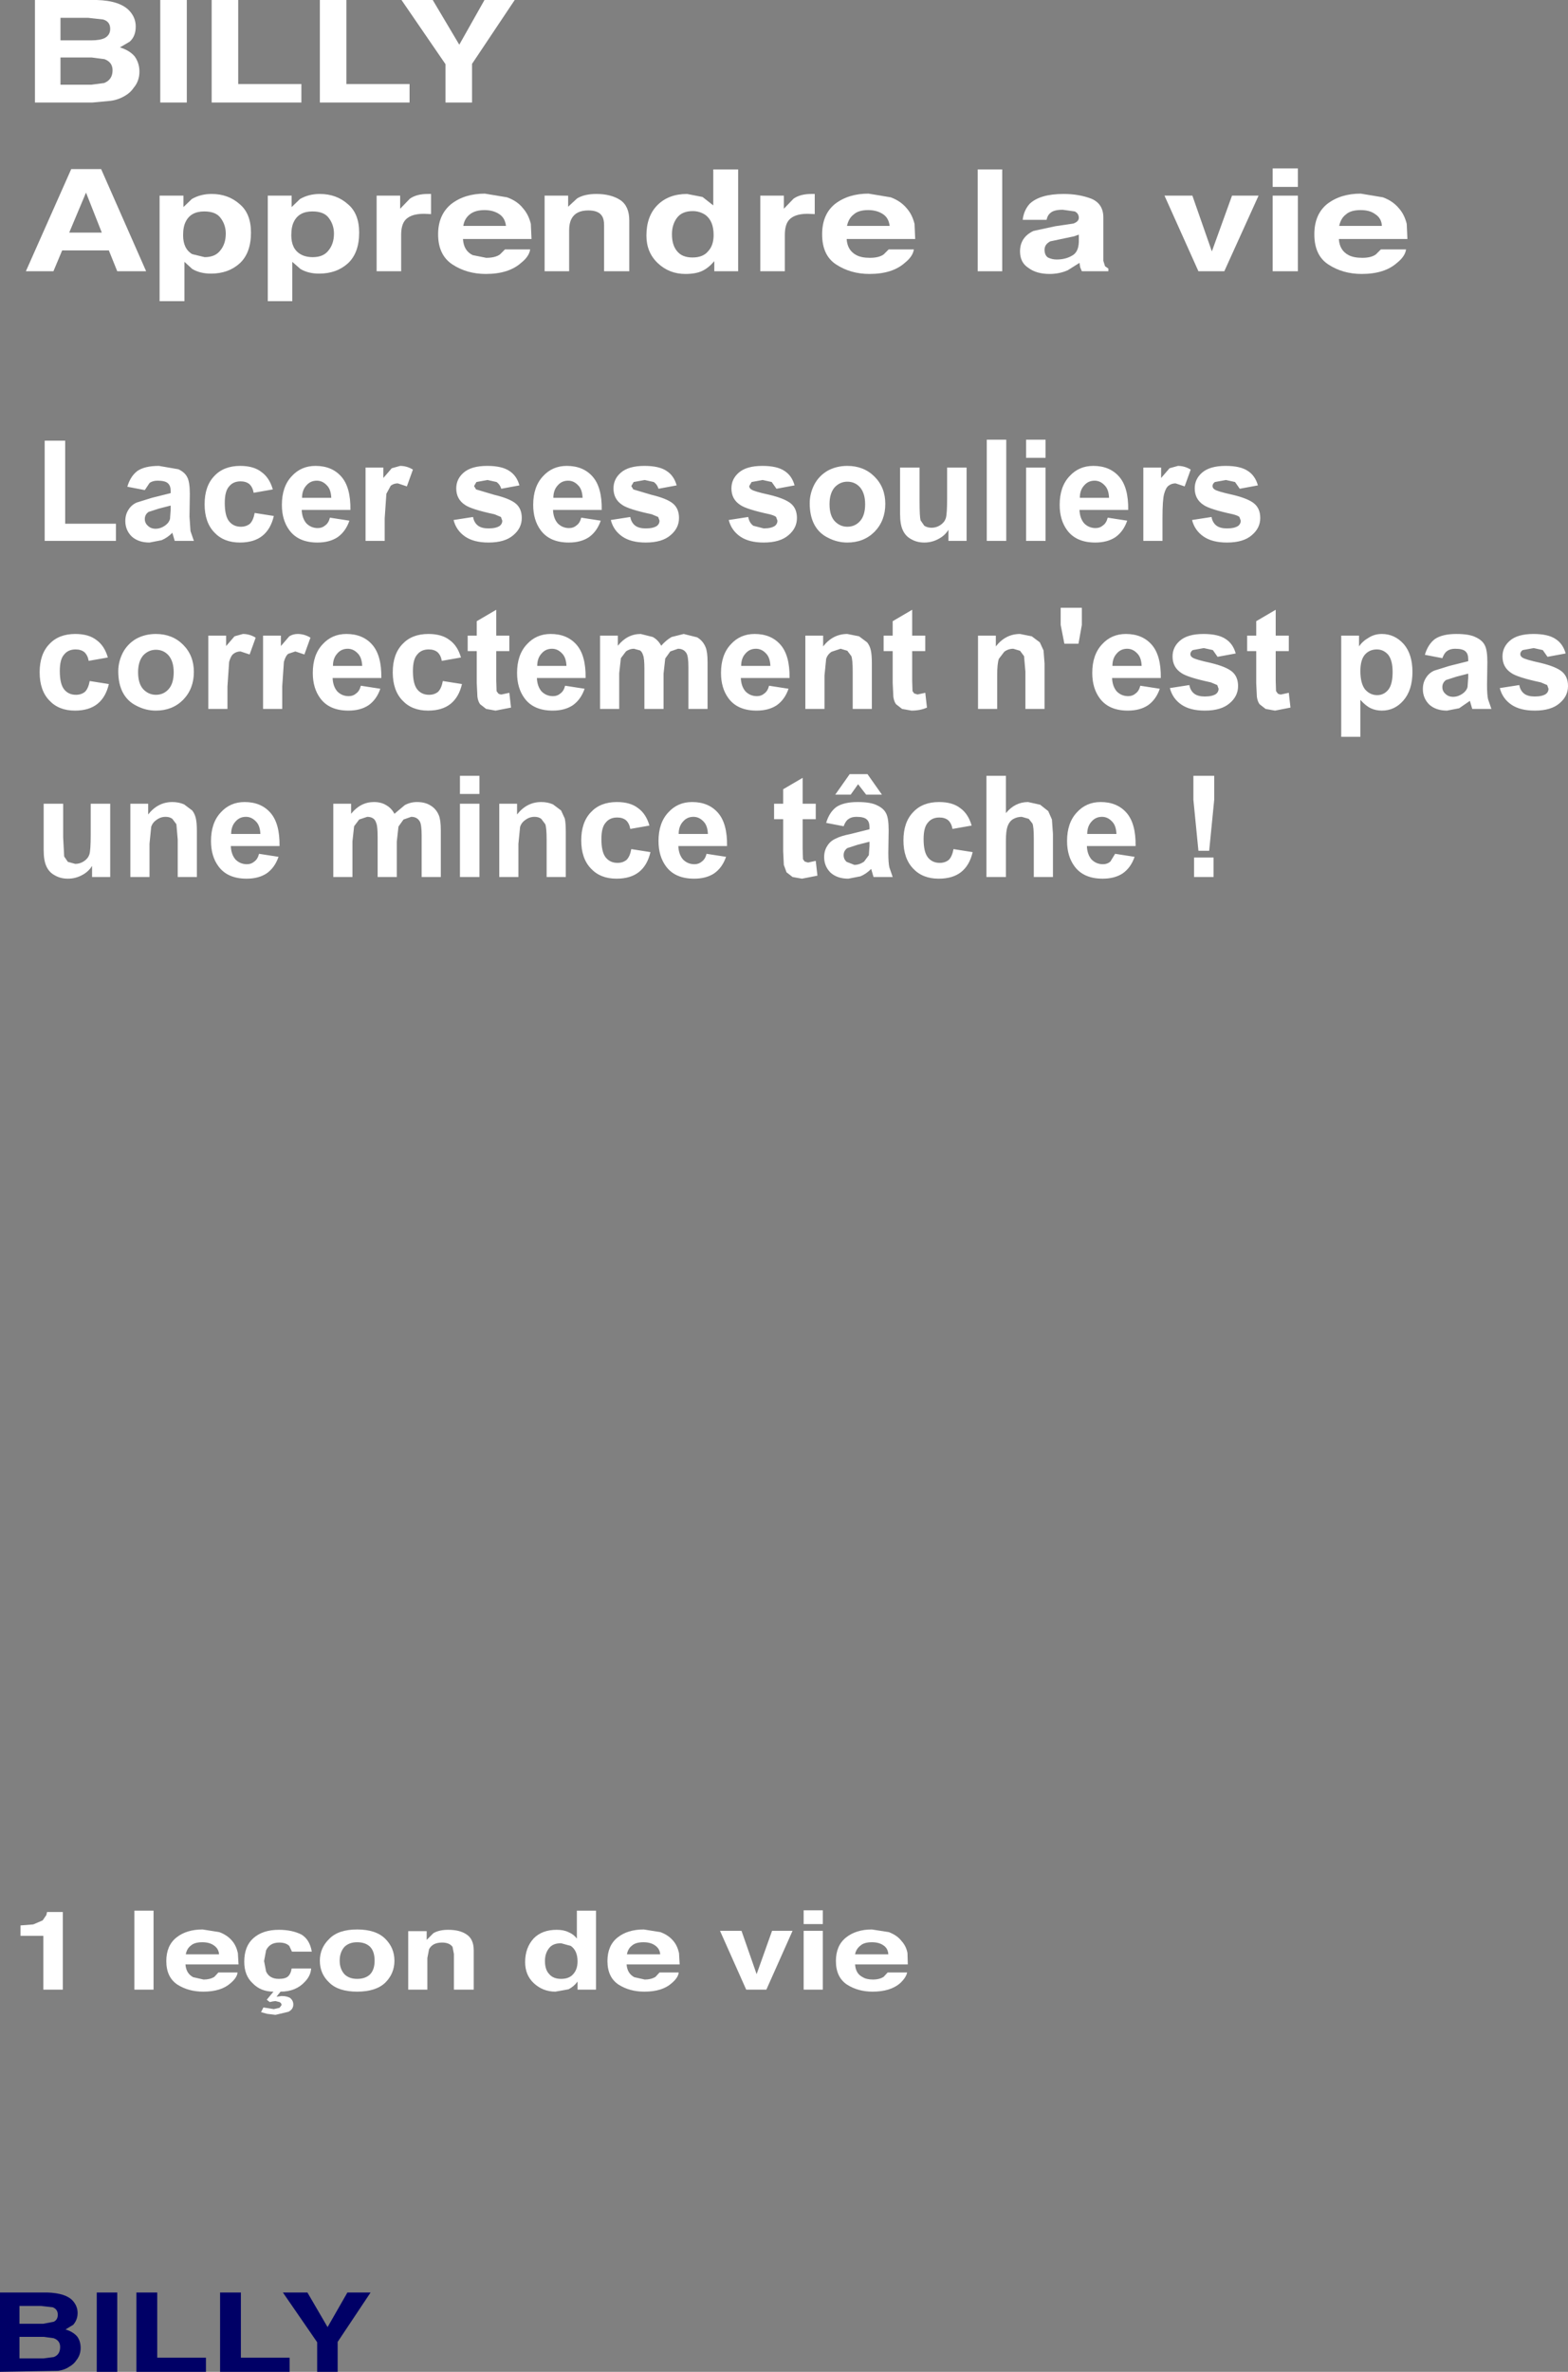 <?xml version="1.0" encoding="UTF-8" standalone="no"?>
<svg xmlns:xlink="http://www.w3.org/1999/xlink" height="352.8px" width="233.35px" xmlns="http://www.w3.org/2000/svg">
  <rect width="100%" height="100%" fill="#808080" stroke="none"/>
  <g transform="matrix(1.0, 0.0, 0.0, 1.0, 130.05, 116.45)">
    <path d="M-114.5 -107.65 L-116.4 -107.9 -121.05 -107.9 -121.05 -103.85 -116.45 -103.85 -114.55 -104.1 Q-113.3 -104.6 -113.3 -106.0 -113.3 -107.2 -114.5 -107.65 M-116.95 -113.8 L-121.05 -113.8 -121.05 -110.45 -116.45 -110.45 Q-115.15 -110.45 -114.45 -110.8 -113.65 -111.25 -113.65 -112.15 -113.65 -113.25 -114.7 -113.55 L-116.95 -113.8 M-115.65 -116.45 Q-112.15 -116.35 -110.75 -114.8 -109.85 -113.8 -109.85 -112.5 -109.85 -111.05 -110.75 -110.25 L-112.2 -109.4 Q-110.75 -108.95 -110.0 -108.05 -109.3 -107.05 -109.3 -105.8 -109.3 -104.4 -110.15 -103.4 -110.65 -102.65 -111.45 -102.2 -112.45 -101.6 -113.6 -101.45 L-116.3 -101.2 -124.85 -101.2 -124.85 -116.45 -115.65 -116.45" fill="#ffffff" fill-rule="evenodd" stroke="none"/>
    <path d="M-102.25 -116.45 L-102.25 -101.2 -106.2 -101.2 -106.2 -116.45 -102.25 -116.45" fill="#ffffff" fill-rule="evenodd" stroke="none"/>
    <path d="M-94.6 -116.45 L-94.6 -103.95 -85.2 -103.95 -85.2 -101.2 -98.55 -101.2 -98.55 -116.45 -94.6 -116.45" fill="#ffffff" fill-rule="evenodd" stroke="none"/>
    <path d="M-78.5 -116.45 L-78.5 -103.95 -69.1 -103.95 -69.1 -101.2 -82.45 -101.2 -82.45 -116.45 -78.5 -116.45" fill="#ffffff" fill-rule="evenodd" stroke="none"/>
    <path d="M-65.65 -116.45 L-61.7 -109.8 -57.95 -116.45 -53.45 -116.45 -59.8 -106.95 -59.8 -101.2 -63.75 -101.2 -63.75 -106.9 -70.3 -116.45 -65.65 -116.45" fill="#ffffff" fill-rule="evenodd" stroke="none"/>
    <path d="M-119.75 -81.85 L-114.9 -81.85 -117.25 -87.8 -119.75 -81.85 M-119.45 -91.3 L-115.0 -91.3 -108.3 -76.1 -112.6 -76.1 -113.85 -79.2 -120.8 -79.2 -122.1 -76.1 -126.2 -76.1 -119.45 -91.3" fill="#ffffff" fill-rule="evenodd" stroke="none"/>
    <path d="M-96.45 -81.7 Q-96.45 -83.0 -97.2 -84.0 -97.9 -85.0 -99.65 -85.0 -101.65 -85.0 -102.4 -83.5 -102.8 -82.75 -102.8 -81.45 -102.8 -79.45 -101.45 -78.65 L-99.6 -78.2 Q-98.05 -78.2 -97.3 -79.15 -96.45 -80.15 -96.45 -81.7 M-98.55 -87.6 Q-96.1 -87.6 -94.4 -86.1 -92.7 -84.7 -92.7 -81.85 -92.7 -78.85 -94.35 -77.3 -96.05 -75.75 -98.65 -75.75 -100.3 -75.75 -101.45 -76.45 L-102.6 -77.5 -102.6 -71.65 -106.3 -71.65 -106.3 -87.35 -102.75 -87.35 -102.75 -85.65 -101.5 -86.85 Q-100.2 -87.6 -98.55 -87.6" fill="#ffffff" fill-rule="evenodd" stroke="none"/>
    <path d="M-81.1 -84.0 Q-81.8 -85.0 -83.55 -85.0 -85.55 -85.0 -86.3 -83.5 -86.7 -82.75 -86.7 -81.45 -86.7 -79.45 -85.35 -78.65 -84.6 -78.2 -83.5 -78.2 -81.95 -78.2 -81.2 -79.15 -80.35 -80.15 -80.35 -81.7 -80.35 -83.0 -81.1 -84.0 M-90.2 -71.65 L-90.2 -87.35 -86.65 -87.35 -86.65 -85.65 -85.4 -86.85 Q-84.1 -87.6 -82.45 -87.6 -80.0 -87.6 -78.3 -86.1 -76.6 -84.7 -76.6 -81.85 -76.6 -78.85 -78.25 -77.3 -79.95 -75.75 -82.55 -75.75 -84.2 -75.75 -85.35 -76.45 L-86.55 -77.5 -86.55 -71.65 -90.2 -71.65" fill="#ffffff" fill-rule="evenodd" stroke="none"/>
    <path d="M-65.9 -87.6 L-65.9 -84.6 -66.95 -84.65 Q-69.15 -84.65 -69.9 -83.5 -70.35 -82.8 -70.35 -81.5 L-70.35 -76.1 -74.0 -76.1 -74.0 -87.35 -70.5 -87.35 -70.5 -85.4 -69.05 -86.9 Q-68.05 -87.6 -66.4 -87.6 L-65.9 -87.6" fill="#ffffff" fill-rule="evenodd" stroke="none"/>
    <path d="M-55.75 -84.6 Q-56.65 -85.2 -57.95 -85.2 -59.35 -85.2 -60.15 -84.55 -60.95 -83.9 -61.1 -82.85 L-54.75 -82.85 Q-54.9 -84.05 -55.75 -84.6 M-57.9 -87.65 L-54.6 -87.1 Q-53.05 -86.55 -52.2 -85.45 -51.4 -84.55 -51.05 -83.15 L-50.95 -80.9 -61.15 -80.9 Q-61.05 -79.15 -59.7 -78.5 L-57.7 -78.1 Q-56.35 -78.1 -55.65 -78.6 L-54.9 -79.35 -51.15 -79.35 Q-51.3 -78.3 -52.5 -77.35 -54.35 -75.7 -57.75 -75.7 -60.55 -75.7 -62.7 -77.1 -64.85 -78.5 -64.85 -81.6 -64.85 -84.5 -62.9 -86.1 -60.9 -87.65 -57.9 -87.65" fill="#ffffff" fill-rule="evenodd" stroke="none"/>
    <path d="M-49.0 -87.35 L-45.5 -87.35 -45.5 -85.7 -44.15 -86.95 Q-43.05 -87.6 -41.3 -87.6 -39.15 -87.6 -37.75 -86.7 -36.4 -85.8 -36.4 -83.65 L-36.4 -76.1 -40.15 -76.1 -40.15 -82.95 Q-40.15 -83.85 -40.45 -84.3 -40.95 -85.15 -42.5 -85.15 -44.35 -85.15 -45.0 -83.9 -45.35 -83.25 -45.35 -82.2 L-45.35 -76.1 -49.0 -76.1 -49.0 -87.35" fill="#ffffff" fill-rule="evenodd" stroke="none"/>
    <path d="M-30.05 -81.6 Q-30.05 -80.0 -29.3 -79.1 -28.55 -78.15 -27.0 -78.15 -25.4 -78.15 -24.65 -79.1 -23.85 -79.95 -23.85 -81.5 -23.85 -83.6 -25.1 -84.5 -25.95 -85.05 -26.95 -85.05 -28.55 -85.05 -29.3 -84.05 -30.05 -83.05 -30.05 -81.6 M-27.8 -87.6 L-25.5 -87.15 -23.9 -85.9 -23.9 -91.25 -20.2 -91.25 -20.2 -76.1 -23.75 -76.1 -23.75 -77.6 Q-24.6 -76.6 -25.55 -76.15 -26.5 -75.7 -28.05 -75.7 -30.45 -75.7 -32.15 -77.3 -33.85 -78.9 -33.85 -81.4 -33.85 -84.3 -32.2 -85.95 -30.55 -87.6 -27.8 -87.6" fill="#ffffff" fill-rule="evenodd" stroke="none"/>
    <path d="M-8.8 -87.6 L-8.8 -84.6 -9.85 -84.65 Q-12.05 -84.65 -12.8 -83.5 -13.25 -82.8 -13.25 -81.5 L-13.25 -76.1 -16.9 -76.1 -16.9 -87.35 -13.4 -87.35 -13.4 -85.4 -11.95 -86.9 Q-10.95 -87.6 -9.3 -87.6 L-8.8 -87.6" fill="#ffffff" fill-rule="evenodd" stroke="none"/>
    <path d="M-0.85 -85.2 Q-2.3 -85.2 -3.0 -84.55 -3.75 -84.0 -4.0 -82.85 L2.35 -82.85 Q2.2 -84.05 1.35 -84.6 0.45 -85.2 -0.85 -85.2 M-0.8 -87.65 L2.5 -87.1 Q4.0 -86.55 4.9 -85.45 5.7 -84.55 6.05 -83.15 L6.15 -80.9 -4.05 -80.9 Q-3.95 -79.2 -2.6 -78.5 -1.85 -78.1 -0.6 -78.1 0.75 -78.1 1.45 -78.6 L2.2 -79.35 5.95 -79.35 Q5.8 -78.3 4.6 -77.35 2.75 -75.7 -0.65 -75.7 -3.45 -75.7 -5.6 -77.1 -7.7 -78.45 -7.7 -81.6 -7.7 -84.55 -5.8 -86.1 -3.8 -87.65 -0.8 -87.65" fill="#ffffff" fill-rule="evenodd" stroke="none"/>
    <path d="M19.1 -76.1 L15.45 -76.1 15.45 -91.25 19.1 -91.25 19.1 -76.1" fill="#ffffff" fill-rule="evenodd" stroke="none"/>
    <path d="M30.5 -80.45 L30.5 -81.55 29.8 -81.3 26.25 -80.55 Q25.4 -80.1 25.4 -79.3 25.4 -78.5 25.9 -78.15 26.5 -77.85 27.2 -77.85 28.5 -77.85 29.45 -78.4 30.45 -78.9 30.5 -80.45 M23.2 -86.15 Q24.75 -87.6 28.25 -87.6 30.5 -87.6 32.35 -86.9 34.15 -86.15 34.15 -84.1 L34.15 -77.65 34.4 -76.85 34.9 -76.5 34.9 -76.1 30.95 -76.1 30.7 -76.7 30.6 -77.35 28.85 -76.25 Q27.6 -75.7 26.15 -75.7 24.2 -75.7 23.0 -76.6 21.75 -77.4 21.75 -79.05 21.75 -81.15 23.75 -82.1 L27.0 -82.8 29.7 -83.2 Q30.5 -83.5 30.5 -84.05 30.5 -84.7 29.9 -85.0 L28.1 -85.25 Q26.75 -85.25 26.25 -84.75 25.85 -84.45 25.7 -83.75 L22.15 -83.75 Q22.3 -85.15 23.2 -86.15" fill="#ffffff" fill-rule="evenodd" stroke="none"/>
    <path d="M53.3 -87.35 L57.25 -87.35 52.15 -76.1 48.3 -76.1 43.25 -87.35 47.4 -87.35 50.3 -79.05 53.3 -87.35" fill="#ffffff" fill-rule="evenodd" stroke="none"/>
    <path d="M59.35 -87.35 L63.1 -87.35 63.1 -76.1 59.35 -76.1 59.35 -87.35 M63.1 -88.65 L59.35 -88.65 59.35 -91.4 63.1 -91.4 63.1 -88.65" fill="#ffffff" fill-rule="evenodd" stroke="none"/>
    <path d="M72.45 -85.2 Q70.95 -85.2 70.25 -84.55 69.5 -84.0 69.25 -82.85 L75.6 -82.85 Q75.55 -84.0 74.6 -84.6 73.8 -85.2 72.45 -85.2 M69.2 -80.9 Q69.3 -79.2 70.65 -78.5 71.4 -78.1 72.7 -78.1 74.0 -78.1 74.7 -78.6 L75.45 -79.35 79.2 -79.35 Q79.05 -78.3 77.85 -77.35 76.0 -75.7 72.6 -75.7 69.8 -75.7 67.65 -77.1 65.55 -78.45 65.55 -81.6 65.55 -84.55 67.45 -86.1 69.45 -87.65 72.45 -87.65 L75.75 -87.1 Q77.25 -86.55 78.15 -85.45 78.95 -84.55 79.3 -83.15 L79.4 -80.9 69.2 -80.9" fill="#ffffff" fill-rule="evenodd" stroke="none"/>
    <path d="M-74.9 224.55 L-79.8 231.9 -79.8 236.35 -82.85 236.35 -82.85 231.95 -87.95 224.55 -84.3 224.55 -81.3 229.7 -78.35 224.55 -74.9 224.55 M-94.2 224.55 L-94.2 234.25 -86.95 234.25 -86.95 236.35 -97.3 236.35 -97.3 224.55 -94.2 224.55 M-112.6 224.55 L-112.6 236.35 -115.65 236.35 -115.65 224.55 -112.6 224.55 M-106.65 224.55 L-106.65 234.25 -99.4 234.25 -99.4 236.35 -109.75 236.35 -109.75 224.55 -106.65 224.55 M-127.15 231.15 L-127.15 234.35 -123.55 234.35 -122.05 234.15 Q-121.1 233.8 -121.1 232.65 -121.1 231.7 -122.05 231.35 L-123.5 231.15 -127.15 231.15 M-123.6 229.2 L-122.05 228.9 Q-121.45 228.6 -121.45 227.85 -121.45 227.05 -122.2 226.75 L-123.95 226.55 -127.15 226.55 -127.15 229.2 -123.6 229.2 M-119.2 225.8 Q-118.5 226.6 -118.5 227.6 -118.5 228.6 -119.15 229.35 L-120.3 230.05 Q-119.25 230.35 -118.6 231.05 -118.05 231.75 -118.05 232.8 -118.05 233.85 -118.7 234.65 -119.05 235.2 -119.75 235.6 -120.4 236.05 -121.4 236.2 L-130.05 236.35 -130.05 224.55 -123.0 224.55 Q-120.2 224.65 -119.2 225.8" fill="#000066" fill-rule="evenodd" stroke="none"/>
    <path d="M-127.0 171.5 L-127.0 169.95 -125.1 169.8 -123.7 169.2 -123.15 168.4 -123.05 167.95 -120.7 167.95 -120.7 179.5 -123.6 179.5 -123.6 171.5 -127.0 171.5" fill="#ffffff" fill-rule="evenodd" stroke="none"/>
    <path d="M-107.2 179.5 L-110.05 179.5 -110.05 167.75 -107.2 167.75 -107.2 179.5" fill="#ffffff" fill-rule="evenodd" stroke="none"/>
    <path d="M-98.25 172.9 Q-98.9 172.45 -99.95 172.45 -101.1 172.45 -101.65 172.95 -102.25 173.4 -102.4 174.25 L-97.45 174.25 Q-97.5 173.4 -98.25 172.9 M-99.9 170.55 L-97.4 170.95 Q-96.2 171.4 -95.5 172.25 -94.9 172.95 -94.65 174.05 L-94.55 175.75 -102.45 175.75 Q-102.35 177.1 -101.3 177.65 L-99.75 178.0 Q-98.8 178.0 -98.15 177.6 L-97.55 176.95 -94.7 176.95 Q-94.75 177.7 -95.75 178.55 -97.15 179.8 -99.8 179.8 -102.0 179.8 -103.65 178.75 -105.3 177.65 -105.3 175.25 -105.3 172.95 -103.8 171.75 -102.3 170.55 -99.9 170.55" fill="#ffffff" fill-rule="evenodd" stroke="none"/>
    <path d="M-92.35 171.85 Q-90.95 170.6 -88.55 170.6 -86.6 170.6 -85.2 171.3 -83.95 172.05 -83.65 173.85 L-86.6 173.85 -87.0 173.0 Q-87.5 172.5 -88.5 172.5 -89.9 172.5 -90.45 173.65 L-90.75 175.25 -90.45 176.8 Q-89.95 177.9 -88.55 177.9 -87.55 177.9 -87.15 177.5 -86.75 177.1 -86.65 176.35 L-83.75 176.35 Q-83.8 177.4 -84.65 178.3 -86.0 179.8 -88.3 179.8 L-88.9 180.55 -88.45 180.5 -88.15 180.45 Q-87.35 180.45 -86.85 180.75 -86.4 181.15 -86.4 181.7 -86.4 182.45 -87.15 182.8 L-89.05 183.25 -90.3 183.1 -91.2 182.85 -90.85 182.15 -89.3 182.4 -88.45 182.2 -88.15 181.8 Q-88.15 181.5 -88.45 181.35 L-89.05 181.2 -89.45 181.25 -89.9 181.35 -90.35 181.0 -89.35 179.8 Q-91.25 179.8 -92.45 178.55 -93.7 177.4 -93.7 175.35 -93.7 173.05 -92.35 171.85" fill="#ffffff" fill-rule="evenodd" stroke="none"/>
    <path d="M-72.7 171.95 Q-71.35 173.3 -71.35 175.2 -71.35 177.1 -72.7 178.45 -74.1 179.8 -76.9 179.8 -79.7 179.8 -81.05 178.45 -82.45 177.15 -82.45 175.2 -82.45 173.3 -81.05 171.95 -79.7 170.55 -76.9 170.55 -74.1 170.55 -72.7 171.95 M-78.8 173.15 Q-79.5 173.95 -79.5 175.2 -79.5 176.4 -78.8 177.2 -78.1 177.9 -76.9 177.9 -75.65 177.9 -74.95 177.2 -74.3 176.5 -74.3 175.2 -74.3 173.85 -74.95 173.15 -75.65 172.45 -76.9 172.45 -78.1 172.45 -78.8 173.15" fill="#ffffff" fill-rule="evenodd" stroke="none"/>
    <path d="M-59.55 173.65 L-59.55 179.5 -62.5 179.5 -62.5 174.2 -62.7 173.15 Q-63.15 172.5 -64.25 172.5 -65.7 172.5 -66.2 173.5 L-66.45 174.8 -66.45 179.5 -69.3 179.5 -69.3 170.8 -66.55 170.8 -66.55 172.1 -65.55 171.1 Q-64.7 170.6 -63.35 170.6 -61.6 170.6 -60.6 171.3 -59.55 172.0 -59.55 173.65" fill="#ffffff" fill-rule="evenodd" stroke="none"/>
    <path d="M-48.35 177.15 Q-47.75 177.9 -46.55 177.9 -45.35 177.9 -44.75 177.2 -44.1 176.5 -44.1 175.3 -44.1 173.7 -45.1 173.0 L-46.55 172.6 Q-47.8 172.6 -48.35 173.35 -48.95 174.1 -48.95 175.25 -48.95 176.5 -48.35 177.15 M-44.2 167.75 L-41.35 167.75 -41.35 179.5 -44.1 179.5 -44.1 178.3 Q-44.65 179.05 -45.45 179.45 L-47.4 179.8 Q-49.25 179.8 -50.6 178.55 -51.9 177.35 -51.9 175.4 -51.9 173.25 -50.6 171.85 -49.35 170.6 -47.2 170.6 -46.15 170.6 -45.45 170.95 -44.7 171.25 -44.2 171.9 L-44.2 167.75" fill="#ffffff" fill-rule="evenodd" stroke="none"/>
    <path d="M-36.0 172.95 Q-36.6 173.4 -36.75 174.25 L-31.8 174.25 Q-31.85 173.4 -32.6 172.9 -33.25 172.45 -34.3 172.45 -35.45 172.45 -36.0 172.95 M-34.25 170.55 L-31.75 170.95 Q-30.55 171.4 -29.85 172.25 -29.25 172.95 -29.0 174.05 L-28.9 175.75 -36.8 175.75 Q-36.7 177.1 -35.65 177.65 L-34.1 178.0 Q-33.15 178.0 -32.5 177.6 L-31.9 176.95 -29.05 176.95 Q-29.1 177.7 -30.1 178.55 -31.5 179.8 -34.15 179.8 -36.35 179.8 -38.0 178.75 -39.65 177.65 -39.65 175.25 -39.65 172.95 -38.15 171.75 -36.65 170.55 -34.25 170.55" fill="#ffffff" fill-rule="evenodd" stroke="none"/>
    <path d="M-15.15 170.75 L-12.1 170.75 -16.0 179.5 -19.0 179.5 -22.9 170.75 -19.7 170.75 -17.45 177.2 -15.15 170.75" fill="#ffffff" fill-rule="evenodd" stroke="none"/>
    <path d="M-10.45 170.75 L-7.6 170.75 -7.6 179.5 -10.45 179.5 -10.45 170.75 M-7.6 169.75 L-10.45 169.75 -10.45 167.7 -7.6 167.7 -7.6 169.75" fill="#ffffff" fill-rule="evenodd" stroke="none"/>
    <path d="M2.15 174.25 Q2.1 173.35 1.4 172.9 0.75 172.45 -0.3 172.45 -1.45 172.45 -2.0 172.95 -2.65 173.45 -2.8 174.25 L2.15 174.25 M2.25 170.95 Q3.5 171.45 4.1 172.25 4.8 173.0 5.0 174.05 L5.05 175.75 -2.8 175.75 Q-2.7 177.15 -1.65 177.65 -1.1 178.0 -0.1 178.0 0.8 178.0 1.45 177.6 L2.05 176.95 4.95 176.95 Q4.8 177.7 3.9 178.55 2.45 179.8 -0.2 179.8 -2.35 179.8 -4.0 178.75 -5.65 177.65 -5.65 175.25 -5.65 172.95 -4.15 171.75 -2.65 170.55 -0.3 170.55 L2.25 170.95" fill="#ffffff" fill-rule="evenodd" stroke="none"/>
    <path d="M19.7 -51.05 L19.7 -36.0 16.8 -36.0 16.8 -51.05 19.7 -51.05 M25.55 -51.05 L25.55 -48.35 22.65 -48.35 22.65 -51.05 25.55 -51.05 M32.85 -44.95 Q31.9 -44.95 31.3 -44.25 30.65 -43.55 30.65 -42.4 L35.0 -42.4 Q34.95 -43.65 34.35 -44.25 33.7 -44.95 32.85 -44.95 M31.3 -38.6 Q32.0 -37.9 33.0 -37.9 33.65 -37.9 34.1 -38.3 34.6 -38.65 34.8 -39.45 L37.7 -39.0 Q37.15 -37.4 35.95 -36.55 34.75 -35.75 32.95 -35.75 30.1 -35.75 28.75 -37.6 27.65 -39.1 27.65 -41.35 27.65 -44.05 29.1 -45.6 30.5 -47.15 32.65 -47.15 35.1 -47.15 36.5 -45.55 37.9 -43.95 37.85 -40.6 L30.6 -40.6 Q30.65 -39.35 31.3 -38.6 M25.55 -46.9 L25.55 -36.0 22.65 -36.0 22.65 -46.9 25.55 -46.9 M40.1 -46.9 L42.75 -46.9 42.75 -45.35 44.0 -46.8 45.25 -47.15 Q46.25 -47.15 47.15 -46.6 L46.25 -44.1 44.9 -44.55 Q44.3 -44.55 43.85 -44.2 43.45 -43.9 43.2 -43.0 42.95 -42.15 42.95 -39.35 L42.95 -36.0 40.1 -36.0 40.1 -46.9 M30.95 -26.05 L30.95 -23.5 30.45 -20.7 28.35 -20.7 27.8 -23.5 27.8 -26.05 30.95 -26.05 M10.9 -42.3 L10.9 -46.9 13.8 -46.9 13.8 -36.0 11.1 -36.0 11.1 -37.65 Q10.55 -36.75 9.55 -36.25 8.6 -35.75 7.5 -35.75 6.4 -35.75 5.55 -36.25 4.7 -36.7 4.3 -37.6 3.9 -38.45 3.9 -40.0 L3.9 -46.9 6.8 -46.9 6.8 -41.9 Q6.8 -39.6 6.95 -39.05 L7.5 -38.25 Q7.95 -37.95 8.6 -37.95 9.3 -37.95 9.9 -38.35 10.5 -38.75 10.7 -39.35 10.9 -39.95 10.9 -42.3 M0.1 -37.35 Q-1.5 -35.75 -3.95 -35.75 -5.45 -35.75 -6.8 -36.45 -8.15 -37.1 -8.85 -38.4 -9.55 -39.7 -9.55 -41.6 -9.55 -43.05 -8.85 -44.4 -8.15 -45.7 -6.85 -46.45 -5.55 -47.15 -3.95 -47.15 -1.5 -47.15 0.1 -45.55 1.7 -43.95 1.7 -41.5 1.7 -39.0 0.1 -37.35 M18.15 -20.3 Q19.6 -22.15 21.75 -22.15 L23.5 -21.8 24.7 -20.9 25.25 -19.7 25.4 -17.75 25.4 -11.0 22.55 -11.0 22.55 -16.55 22.35 -18.85 21.75 -19.65 20.75 -19.95 Q20.0 -19.95 19.4 -19.5 L18.6 -18.45 Q18.35 -17.75 18.35 -15.95 L18.35 -11.0 15.5 -11.0 15.5 -21.9 18.15 -21.9 18.15 -20.3 M7.65 -21.9 L7.65 -19.6 5.7 -19.6 5.7 -15.2 5.75 -13.65 6.0 -13.3 6.5 -13.15 7.65 -13.4 7.9 -11.2 Q6.9 -10.75 5.6 -10.75 L4.2 -11.0 3.3 -11.7 Q3.0 -12.1 2.9 -12.8 L2.8 -14.85 2.8 -19.6 1.45 -19.6 1.45 -21.9 2.8 -21.9 2.8 -24.05 5.7 -25.75 5.7 -21.9 7.65 -21.9 M19.65 -1.05 L19.65 4.5 Q21.0 2.85 22.95 2.85 L24.75 3.25 25.95 4.2 26.5 5.45 26.65 7.6 26.65 14.0 23.8 14.0 23.8 8.25 Q23.8 6.55 23.6 6.05 L23.05 5.35 22.0 5.05 Q21.3 5.05 20.7 5.4 20.15 5.75 19.9 6.45 19.65 7.15 19.65 8.55 L19.65 14.0 16.75 14.0 16.75 -1.05 19.65 -1.05 M37.7 -19.95 Q36.75 -19.95 36.15 -19.25 35.5 -18.55 35.5 -17.4 L39.85 -17.4 Q39.8 -18.65 39.2 -19.25 38.55 -19.95 37.7 -19.95 M32.5 -16.35 Q32.5 -19.05 33.95 -20.6 35.35 -22.15 37.5 -22.15 39.95 -22.15 41.35 -20.55 42.75 -18.95 42.7 -15.6 L35.45 -15.6 Q35.5 -14.35 36.15 -13.6 36.85 -12.9 37.85 -12.9 38.5 -12.9 38.95 -13.3 39.45 -13.65 39.65 -14.45 L42.55 -14.0 Q42.0 -12.4 40.8 -11.55 39.6 -10.75 37.8 -10.75 34.95 -10.75 33.6 -12.6 32.5 -14.1 32.5 -16.35 M50.75 -44.75 Q50.4 -44.5 50.4 -44.15 50.4 -43.85 50.7 -43.65 51.1 -43.35 53.4 -42.85 55.7 -42.3 56.6 -41.55 57.5 -40.8 57.5 -39.4 57.5 -37.9 56.25 -36.85 55.0 -35.75 52.55 -35.75 50.35 -35.75 49.05 -36.65 47.75 -37.55 47.35 -39.1 L50.25 -39.55 Q50.4 -38.7 51.0 -38.25 51.55 -37.85 52.55 -37.85 53.7 -37.85 54.25 -38.25 54.6 -38.55 54.6 -39.0 L54.4 -39.55 Q54.2 -39.75 53.45 -39.95 49.95 -40.7 49.05 -41.35 47.75 -42.2 47.75 -43.8 47.75 -45.2 48.85 -46.15 50.0 -47.15 52.35 -47.15 54.55 -47.15 55.65 -46.4 56.75 -45.7 57.15 -44.25 L54.45 -43.75 53.75 -44.75 52.4 -45.05 50.75 -44.75 M56.9 -24.05 L59.8 -25.75 59.8 -21.9 61.75 -21.9 61.75 -19.6 59.8 -19.6 59.8 -15.2 59.85 -13.65 60.1 -13.3 Q60.3 -13.15 60.6 -13.15 L61.75 -13.4 62.0 -11.2 59.7 -10.75 58.3 -11.0 57.4 -11.7 Q57.1 -12.1 57.0 -12.8 L56.9 -14.85 56.9 -19.6 55.55 -19.6 55.55 -21.9 56.9 -21.9 56.9 -24.05 M51.15 -18.75 L50.45 -19.75 49.1 -20.05 47.45 -19.75 Q47.1 -19.5 47.1 -19.15 47.1 -18.85 47.4 -18.65 47.8 -18.35 50.1 -17.85 52.4 -17.3 53.3 -16.55 54.2 -15.8 54.2 -14.4 54.2 -12.9 52.95 -11.85 51.7 -10.75 49.25 -10.75 47.05 -10.75 45.75 -11.65 44.45 -12.55 44.05 -14.1 L46.95 -14.55 Q47.1 -13.7 47.7 -13.25 48.25 -12.85 49.25 -12.85 50.4 -12.85 50.95 -13.25 51.3 -13.55 51.3 -14.0 L51.1 -14.55 50.15 -14.95 Q46.65 -15.7 45.75 -16.35 44.45 -17.2 44.45 -18.8 44.45 -20.2 45.55 -21.15 46.7 -22.15 49.05 -22.15 51.25 -22.15 52.35 -21.4 53.45 -20.7 53.85 -19.25 L51.15 -18.75 M50.65 -1.05 L50.65 2.5 49.9 10.1 48.3 10.1 47.55 2.5 47.55 -1.05 50.65 -1.05 M73.05 -19.05 Q72.4 -18.25 72.4 -16.65 72.4 -14.8 73.1 -13.9 73.85 -13.05 74.9 -13.05 75.9 -13.05 76.55 -13.85 77.2 -14.65 77.2 -16.5 77.2 -18.2 76.55 -19.05 75.85 -19.85 74.85 -19.85 73.75 -19.85 73.05 -19.05 M75.6 -22.15 Q77.5 -22.15 78.85 -20.65 80.15 -19.15 80.15 -16.5 80.15 -13.8 78.8 -12.25 77.5 -10.75 75.6 -10.75 74.7 -10.75 73.95 -11.1 73.2 -11.45 72.4 -12.35 L72.4 -6.85 69.55 -6.85 69.55 -21.9 72.2 -21.9 72.2 -20.3 Q72.75 -21.1 73.65 -21.6 74.5 -22.15 75.6 -22.15 M96.5 -18.65 Q96.9 -18.35 99.2 -17.85 101.5 -17.3 102.4 -16.55 103.3 -15.8 103.3 -14.4 103.3 -12.9 102.05 -11.85 100.8 -10.75 98.35 -10.75 96.15 -10.75 94.85 -11.65 93.55 -12.55 93.15 -14.1 L96.05 -14.55 Q96.2 -13.7 96.8 -13.25 97.35 -12.85 98.35 -12.85 99.5 -12.85 100.05 -13.25 100.4 -13.55 100.4 -14.0 L100.2 -14.55 99.25 -14.95 Q95.75 -15.7 94.85 -16.35 93.55 -17.2 93.55 -18.8 93.55 -20.2 94.65 -21.15 95.8 -22.15 98.15 -22.15 100.35 -22.15 101.45 -21.4 102.55 -20.7 102.95 -19.25 L100.25 -18.75 99.55 -19.75 98.2 -20.05 96.55 -19.75 Q96.2 -19.5 96.2 -19.15 96.2 -18.85 96.5 -18.65 M91.4 -12.45 L91.9 -11.0 89.05 -11.0 88.8 -11.85 88.7 -12.2 87.1 -11.1 85.3 -10.75 Q83.65 -10.75 82.65 -11.65 81.7 -12.6 81.7 -13.95 81.7 -14.9 82.15 -15.6 82.6 -16.35 83.4 -16.7 L85.65 -17.4 88.45 -18.1 88.45 -18.4 Q88.45 -19.2 88.05 -19.55 87.65 -19.95 86.5 -19.95 85.75 -19.95 85.3 -19.6 84.9 -19.35 84.6 -18.55 L82.0 -19.05 Q82.45 -20.6 83.5 -21.4 84.6 -22.15 86.7 -22.15 88.65 -22.15 89.6 -21.65 90.55 -21.2 90.9 -20.5 91.3 -19.8 91.3 -17.95 L91.25 -14.6 Q91.25 -13.15 91.4 -12.45 M85.05 -13.25 Q85.5 -12.8 86.2 -12.8 86.95 -12.8 87.65 -13.3 88.2 -13.7 88.35 -14.25 L88.45 -15.65 88.45 -16.25 86.7 -15.8 85.15 -15.3 Q84.6 -14.9 84.6 -14.25 84.6 -13.65 85.05 -13.25 M47.65 14.0 L47.65 11.1 50.55 11.1 50.55 14.0 47.65 14.0 M32.4 5.75 Q31.75 6.45 31.75 7.6 L36.1 7.6 Q36.05 6.35 35.45 5.75 34.8 5.05 33.95 5.05 33.0 5.05 32.4 5.75 M32.4 11.4 Q33.1 12.1 34.1 12.1 34.75 12.1 35.2 11.7 L35.9 10.55 38.8 11.0 Q38.25 12.6 37.05 13.45 35.85 14.25 34.05 14.25 31.2 14.25 29.85 12.4 28.75 10.9 28.75 8.65 28.75 5.95 30.2 4.4 31.6 2.85 33.75 2.85 36.2 2.85 37.6 4.45 39.0 6.05 38.95 9.4 L31.7 9.4 Q31.75 10.65 32.4 11.4 M11.7 6.85 Q11.55 6.0 11.05 5.55 10.55 5.15 9.75 5.15 8.65 5.15 8.05 5.9 7.4 6.6 7.4 8.35 7.4 10.3 8.05 11.1 8.7 11.9 9.8 11.9 10.6 11.9 11.15 11.45 11.65 10.95 11.85 9.85 L14.7 10.3 Q14.25 12.25 13.0 13.25 11.75 14.25 9.65 14.25 7.25 14.25 5.85 12.75 4.4 11.25 4.4 8.55 4.4 5.85 5.85 4.35 7.25 2.85 9.7 2.85 11.7 2.85 12.85 3.75 14.05 4.6 14.55 6.35 L11.7 6.85 M1.8 4.5 Q2.2 5.2 2.2 7.05 L2.15 10.4 Q2.15 11.85 2.3 12.55 L2.8 14.0 -0.05 14.0 -0.3 13.15 -0.4 12.8 Q-1.15 13.55 -2.0 13.9 L-3.8 14.25 Q-5.45 14.25 -6.45 13.35 -7.4 12.4 -7.4 11.05 -7.4 10.1 -6.95 9.4 -6.5 8.65 -5.7 8.3 -4.95 7.9 -3.45 7.6 L-0.65 6.9 -0.65 6.6 Q-0.65 5.8 -1.05 5.45 -1.45 5.05 -2.6 5.05 -3.35 5.05 -3.8 5.4 -4.2 5.65 -4.5 6.45 L-7.1 5.95 Q-6.65 4.4 -5.6 3.6 -4.5 2.85 -2.4 2.85 -0.45 2.85 0.5 3.35 1.45 3.8 1.8 4.5 M-122.7 -20.65 Q-121.3 -22.15 -118.85 -22.15 -116.85 -22.15 -115.7 -21.25 -114.5 -20.4 -114.0 -18.65 L-116.85 -18.15 Q-117.0 -19.0 -117.5 -19.45 -118.0 -19.85 -118.8 -19.85 -119.9 -19.85 -120.5 -19.1 -121.15 -18.4 -121.15 -16.65 -121.15 -14.7 -120.5 -13.9 -119.85 -13.1 -118.75 -13.1 -117.95 -13.1 -117.4 -13.55 -116.9 -14.05 -116.7 -15.15 L-113.85 -14.7 Q-114.3 -12.75 -115.55 -11.75 -116.8 -10.75 -118.9 -10.75 -121.3 -10.75 -122.7 -12.25 -124.15 -13.75 -124.15 -16.45 -124.15 -19.15 -122.7 -20.65 M-82.9 -44.95 Q-83.85 -44.95 -84.45 -44.25 -85.1 -43.55 -85.1 -42.4 L-80.75 -42.4 Q-80.8 -43.65 -81.4 -44.25 -82.05 -44.95 -82.9 -44.95 M-88.1 -41.35 Q-88.1 -44.05 -86.65 -45.6 -85.25 -47.15 -83.1 -47.15 -80.65 -47.15 -79.25 -45.55 -77.85 -43.95 -77.9 -40.6 L-85.15 -40.6 Q-85.1 -39.35 -84.45 -38.6 -83.75 -37.9 -82.75 -37.9 -82.1 -37.9 -81.65 -38.3 -81.15 -38.65 -80.95 -39.45 L-78.05 -39.0 Q-78.6 -37.4 -79.8 -36.55 -81.0 -35.75 -82.8 -35.75 -85.65 -35.75 -87.0 -37.6 -88.1 -39.1 -88.1 -41.35 M-95.95 -44.1 Q-96.6 -43.4 -96.6 -41.65 -96.6 -39.7 -95.95 -38.9 -95.3 -38.1 -94.2 -38.1 -93.4 -38.1 -92.85 -38.55 -92.35 -39.05 -92.15 -40.15 L-89.3 -39.7 Q-89.75 -37.75 -91.0 -36.75 -92.25 -35.75 -94.35 -35.75 -96.75 -35.75 -98.15 -37.25 -99.6 -38.75 -99.6 -41.45 -99.6 -44.15 -98.15 -45.65 -96.75 -47.15 -94.3 -47.15 -92.3 -47.15 -91.15 -46.25 -89.95 -45.4 -89.45 -43.65 L-92.3 -43.15 Q-92.45 -44.0 -92.95 -44.45 -93.45 -44.85 -94.25 -44.85 -95.35 -44.85 -95.95 -44.1 M-102.2 -45.5 Q-101.8 -44.8 -101.8 -42.95 L-101.85 -39.6 -101.7 -37.45 -101.2 -36.0 -104.05 -36.0 -104.3 -36.85 -104.4 -37.2 Q-105.15 -36.45 -106.0 -36.1 L-107.8 -35.75 Q-109.45 -35.75 -110.45 -36.65 -111.4 -37.6 -111.4 -38.95 -111.4 -39.9 -110.95 -40.6 -110.5 -41.35 -109.7 -41.7 L-107.45 -42.4 -104.65 -43.1 -104.65 -43.4 Q-104.65 -44.2 -105.05 -44.55 -105.45 -44.95 -106.6 -44.95 -107.35 -44.95 -107.8 -44.6 L-108.5 -43.55 -111.1 -44.05 Q-110.65 -45.6 -109.6 -46.4 -108.5 -47.15 -106.4 -47.15 L-103.5 -46.65 Q-102.55 -46.2 -102.2 -45.5 M-108.05 -38.25 Q-107.6 -37.8 -106.9 -37.8 -106.15 -37.8 -105.45 -38.3 -104.9 -38.7 -104.75 -39.25 L-104.65 -40.65 -104.65 -41.25 -106.4 -40.8 -107.95 -40.3 Q-108.5 -39.9 -108.5 -39.25 -108.5 -38.65 -108.05 -38.25 M-112.8 -38.55 L-112.8 -36.0 -123.4 -36.0 -123.4 -50.9 -120.35 -50.9 -120.35 -38.55 -112.8 -38.55 M-108.75 -18.95 Q-109.5 -18.05 -109.5 -16.45 -109.5 -14.8 -108.75 -13.95 -107.95 -13.1 -106.85 -13.1 -105.7 -13.1 -104.95 -13.95 -104.2 -14.8 -104.2 -16.45 -104.2 -18.05 -104.95 -18.95 -105.7 -19.8 -106.85 -19.8 -107.95 -19.8 -108.75 -18.95 M-106.85 -22.15 Q-104.4 -22.15 -102.8 -20.55 -101.2 -18.95 -101.2 -16.5 -101.2 -14.0 -102.8 -12.35 -104.4 -10.75 -106.85 -10.75 -108.35 -10.75 -109.7 -11.45 -111.05 -12.1 -111.75 -13.4 -112.45 -14.7 -112.45 -16.6 -112.45 -18.05 -111.75 -19.4 -111.05 -20.7 -109.75 -21.45 -108.45 -22.15 -106.85 -22.15 M-84.75 -19.1 L-86.1 -19.55 -87.15 -19.2 Q-87.55 -18.9 -87.8 -18.0 L-88.05 -14.35 -88.05 -11.0 -90.9 -11.0 -90.9 -21.9 -88.25 -21.9 -88.25 -20.35 -87.0 -21.8 Q-86.45 -22.15 -85.75 -22.15 -84.75 -22.15 -83.85 -21.6 L-84.75 -19.1 M-83.5 -16.35 Q-83.5 -19.05 -82.05 -20.6 -80.65 -22.15 -78.5 -22.15 -76.05 -22.15 -74.65 -20.55 -73.25 -18.95 -73.3 -15.6 L-80.55 -15.6 Q-80.5 -14.35 -79.85 -13.6 -79.15 -12.9 -78.15 -12.9 -77.5 -12.9 -77.05 -13.3 -76.55 -13.65 -76.35 -14.45 L-73.45 -14.0 Q-74.0 -12.4 -75.2 -11.55 -76.4 -10.75 -78.2 -10.75 -81.05 -10.75 -82.4 -12.6 -83.5 -14.1 -83.5 -16.35 M-95.3 -19.2 Q-95.7 -18.9 -95.95 -18.0 L-96.2 -14.35 -96.2 -11.0 -99.05 -11.0 -99.05 -21.9 -96.4 -21.9 -96.4 -20.35 -95.15 -21.8 -93.9 -22.15 Q-92.9 -22.15 -92.0 -21.6 L-92.9 -19.1 -94.25 -19.55 Q-94.85 -19.55 -95.3 -19.2 M-45.5 -44.95 Q-46.45 -44.95 -47.05 -44.25 -47.7 -43.55 -47.7 -42.4 L-43.35 -42.4 Q-43.4 -43.65 -44.0 -44.25 -44.65 -44.95 -45.5 -44.95 M-45.7 -47.15 Q-43.25 -47.15 -41.85 -45.55 -40.45 -43.95 -40.5 -40.6 L-47.75 -40.6 Q-47.7 -39.35 -47.05 -38.6 -46.35 -37.9 -45.35 -37.9 -44.7 -37.9 -44.25 -38.3 -43.75 -38.65 -43.55 -39.45 L-40.65 -39.0 Q-41.2 -37.4 -42.4 -36.55 -43.6 -35.75 -45.4 -35.75 -48.25 -35.75 -49.6 -37.6 -50.7 -39.1 -50.7 -41.35 -50.7 -44.05 -49.25 -45.6 -47.85 -47.15 -45.7 -47.15 M-52.75 -44.25 L-55.45 -43.75 Q-55.65 -44.4 -56.15 -44.75 L-57.5 -45.05 -59.15 -44.75 -59.5 -44.15 -59.2 -43.65 -56.5 -42.85 Q-54.2 -42.3 -53.3 -41.55 -52.4 -40.8 -52.4 -39.4 -52.4 -37.9 -53.65 -36.85 -54.9 -35.75 -57.35 -35.75 -59.55 -35.75 -60.85 -36.65 -62.15 -37.55 -62.55 -39.1 L-59.65 -39.55 Q-59.5 -38.7 -58.9 -38.25 -58.35 -37.85 -57.35 -37.85 -56.2 -37.85 -55.65 -38.25 -55.3 -38.55 -55.3 -39.0 L-55.5 -39.55 -56.45 -39.95 Q-59.95 -40.7 -60.85 -41.35 -62.15 -42.2 -62.15 -43.8 -62.15 -45.2 -61.05 -46.15 -59.9 -47.15 -57.55 -47.15 -55.35 -47.15 -54.25 -46.4 -53.15 -45.7 -52.75 -44.25 M-68.6 -46.6 L-69.5 -44.1 -70.85 -44.55 Q-71.45 -44.55 -71.9 -44.2 L-72.55 -43.0 -72.8 -39.35 -72.8 -36.0 -75.65 -36.0 -75.65 -46.9 -73.0 -46.9 -73.0 -45.35 -71.75 -46.8 -70.5 -47.15 Q-69.5 -47.15 -68.6 -46.6 M-61.45 -18.65 L-64.3 -18.15 Q-64.45 -19.0 -64.95 -19.45 -65.45 -19.85 -66.25 -19.85 -67.35 -19.85 -67.95 -19.1 -68.6 -18.4 -68.6 -16.65 -68.6 -14.7 -67.95 -13.9 -67.3 -13.1 -66.2 -13.1 -65.4 -13.1 -64.85 -13.55 -64.35 -14.05 -64.15 -15.15 L-61.3 -14.7 Q-61.75 -12.75 -63.0 -11.75 -64.25 -10.75 -66.35 -10.75 -68.75 -10.75 -70.15 -12.25 -71.6 -13.75 -71.6 -16.45 -71.6 -19.15 -70.15 -20.65 -68.75 -22.15 -66.3 -22.15 -64.3 -22.15 -63.15 -21.25 -61.95 -20.4 -61.45 -18.65 M-78.3 -19.95 Q-79.25 -19.95 -79.85 -19.25 -80.5 -18.55 -80.5 -17.4 L-76.15 -17.4 Q-76.2 -18.65 -76.8 -19.25 -77.45 -19.95 -78.3 -19.95 M-47.9 -19.95 Q-48.85 -19.95 -49.45 -19.25 -50.1 -18.55 -50.1 -17.4 L-45.75 -17.4 Q-45.8 -18.65 -46.4 -19.25 -47.05 -19.95 -47.9 -19.95 M-45.95 -14.45 L-43.05 -14.0 Q-43.6 -12.4 -44.8 -11.55 -46.0 -10.75 -47.8 -10.75 -50.65 -10.75 -52.0 -12.6 -53.1 -14.1 -53.1 -16.35 -53.1 -19.05 -51.65 -20.6 -50.25 -22.15 -48.1 -22.15 -45.65 -22.15 -44.25 -20.55 -42.85 -18.95 -42.9 -15.6 L-50.15 -15.6 Q-50.1 -14.35 -49.45 -13.6 -48.75 -12.9 -47.75 -12.9 -47.1 -12.9 -46.65 -13.3 -46.15 -13.65 -45.95 -14.45 M-54.25 -19.6 L-56.2 -19.6 -56.2 -15.2 -56.15 -13.65 -55.9 -13.3 Q-55.7 -13.15 -55.4 -13.15 L-54.25 -13.4 -54.0 -11.2 -56.3 -10.75 -57.7 -11.0 -58.6 -11.7 Q-58.9 -12.1 -59.0 -12.8 L-59.1 -14.85 -59.1 -19.6 -60.45 -19.6 -60.45 -21.9 -59.1 -21.9 -59.1 -24.05 -56.2 -25.75 -56.2 -21.9 -54.25 -21.9 -54.25 -19.6 M-40.75 -21.9 L-38.1 -21.9 -38.1 -20.4 Q-36.7 -22.15 -34.7 -22.15 L-32.9 -21.7 Q-32.1 -21.25 -31.65 -20.4 -30.9 -21.25 -30.1 -21.7 L-28.3 -22.15 -26.3 -21.65 Q-25.45 -21.15 -25.05 -20.2 -24.75 -19.5 -24.75 -17.95 L-24.75 -11.0 -27.6 -11.0 -27.6 -17.2 Q-27.6 -18.85 -27.9 -19.3 -28.3 -19.95 -29.15 -19.95 L-30.3 -19.55 -31.05 -18.5 -31.3 -16.25 -31.3 -11.0 -34.15 -11.0 -34.15 -16.95 Q-34.15 -18.55 -34.35 -19.0 -34.5 -19.5 -34.8 -19.7 L-35.7 -19.95 Q-36.35 -19.95 -36.9 -19.55 L-37.65 -18.55 -37.9 -16.3 -37.9 -11.0 -40.75 -11.0 -40.75 -21.9 M-58.7 -1.05 L-58.7 1.65 -61.6 1.65 -61.6 -1.05 -58.7 -1.05 M-3.95 -44.8 Q-5.05 -44.8 -5.85 -43.95 -6.6 -43.05 -6.6 -41.45 -6.6 -39.8 -5.85 -38.95 -5.05 -38.1 -3.95 -38.1 -2.8 -38.1 -2.05 -38.95 -1.3 -39.8 -1.3 -41.45 -1.3 -43.05 -2.05 -43.95 -2.8 -44.8 -3.95 -44.8 M-11.8 -44.25 L-14.5 -43.75 -15.2 -44.75 -16.55 -45.05 -18.2 -44.75 -18.55 -44.15 Q-18.55 -43.85 -18.25 -43.65 -17.85 -43.35 -15.55 -42.85 -13.25 -42.3 -12.35 -41.55 -11.45 -40.8 -11.45 -39.4 -11.45 -37.9 -12.7 -36.85 -13.95 -35.75 -16.4 -35.75 -18.6 -35.75 -19.9 -36.65 -21.2 -37.55 -21.6 -39.1 L-18.7 -39.55 Q-18.55 -38.7 -17.95 -38.25 L-16.4 -37.85 Q-15.25 -37.85 -14.7 -38.25 -14.35 -38.55 -14.35 -39.0 L-14.55 -39.55 Q-14.75 -39.75 -15.5 -39.95 -19.0 -40.7 -19.9 -41.35 -21.2 -42.2 -21.2 -43.8 -21.2 -45.2 -20.1 -46.15 -18.95 -47.15 -16.6 -47.15 -14.4 -47.15 -13.3 -46.4 -12.2 -45.7 -11.8 -44.25 M-29.0 -39.4 Q-29.0 -37.9 -30.25 -36.85 -31.5 -35.75 -33.95 -35.75 -36.15 -35.75 -37.45 -36.65 -38.75 -37.55 -39.15 -39.1 L-36.25 -39.55 Q-36.1 -38.7 -35.5 -38.25 -34.95 -37.85 -33.95 -37.85 -32.8 -37.85 -32.25 -38.25 -31.9 -38.55 -31.9 -39.0 L-32.1 -39.55 -33.05 -39.95 Q-36.55 -40.7 -37.45 -41.35 -38.75 -42.2 -38.75 -43.8 -38.75 -45.2 -37.65 -46.15 -36.5 -47.15 -34.15 -47.15 -31.95 -47.15 -30.85 -46.4 -29.75 -45.7 -29.35 -44.25 L-32.05 -43.75 Q-32.25 -44.4 -32.75 -44.75 L-34.1 -45.05 -35.75 -44.75 -36.1 -44.15 -35.8 -43.65 -33.1 -42.85 Q-30.8 -42.3 -29.9 -41.55 -29.0 -40.8 -29.0 -39.4 M-22.75 -16.35 Q-22.75 -19.05 -21.3 -20.6 -19.9 -22.15 -17.75 -22.15 -15.3 -22.15 -13.9 -20.55 -12.5 -18.95 -12.55 -15.6 L-19.8 -15.6 Q-19.75 -14.35 -19.1 -13.6 -18.4 -12.9 -17.4 -12.9 -16.75 -12.9 -16.3 -13.3 -15.8 -13.65 -15.6 -14.45 L-12.7 -14.0 Q-13.25 -12.4 -14.45 -11.55 -15.65 -10.75 -17.45 -10.75 -20.3 -10.75 -21.65 -12.6 -22.75 -14.1 -22.75 -16.35 M-2.2 -21.8 L-1.0 -20.9 Q-0.6 -20.4 -0.45 -19.7 -0.3 -19.05 -0.3 -17.75 L-0.3 -11.0 -3.15 -11.0 -3.15 -16.55 Q-3.15 -18.3 -3.35 -18.85 L-3.95 -19.65 -4.95 -19.95 -6.3 -19.5 Q-6.9 -19.1 -7.1 -18.45 L-7.35 -15.95 -7.35 -11.0 -10.2 -11.0 -10.2 -21.9 -7.55 -21.9 -7.55 -20.3 Q-6.1 -22.15 -3.95 -22.15 L-2.2 -21.8 M-17.55 -19.95 Q-18.5 -19.95 -19.1 -19.25 -19.75 -18.55 -19.75 -17.4 L-15.4 -17.4 Q-15.45 -18.65 -16.05 -19.25 -16.7 -19.95 -17.55 -19.95 M-0.95 -1.3 L1.2 1.75 -1.15 1.75 -2.35 0.2 -3.45 1.75 -5.75 1.75 -3.6 -1.3 -0.95 -1.3 M-8.65 5.4 L-10.6 5.4 -10.6 9.8 -10.55 11.35 -10.3 11.7 -9.8 11.85 -8.65 11.6 -8.4 13.8 -10.7 14.25 -12.1 14.0 -13.0 13.3 -13.4 12.2 -13.5 10.15 -13.5 5.4 -14.85 5.4 -14.85 3.1 -13.5 3.1 -13.5 0.95 -10.6 -0.75 -10.6 3.1 -8.65 3.1 -8.65 5.4 M-2.4 9.2 L-3.95 9.7 Q-4.5 10.1 -4.5 10.75 -4.5 11.35 -4.05 11.75 L-2.9 12.2 Q-2.15 12.2 -1.45 11.7 L-0.75 10.75 -0.65 9.35 -0.65 8.75 -2.4 9.2 M-26.85 5.05 Q-27.8 5.05 -28.4 5.75 -29.05 6.45 -29.05 7.6 L-24.7 7.6 Q-24.75 6.35 -25.35 5.75 -26.0 5.05 -26.85 5.05 M-25.6 11.7 Q-25.1 11.35 -24.9 10.55 L-22.0 11.0 Q-22.55 12.6 -23.75 13.45 -24.95 14.25 -26.75 14.25 -29.6 14.25 -30.95 12.4 -32.05 10.9 -32.05 8.65 -32.05 5.95 -30.6 4.4 -29.2 2.85 -27.05 2.85 -24.6 2.85 -23.2 4.45 -21.8 6.05 -21.85 9.4 L-29.1 9.4 Q-29.05 10.65 -28.4 11.4 -27.7 12.1 -26.7 12.1 -26.05 12.1 -25.6 11.7 M-38.2 5.15 Q-39.3 5.15 -39.9 5.9 -40.55 6.6 -40.55 8.35 -40.55 10.3 -39.9 11.1 -39.25 11.9 -38.15 11.9 -37.35 11.9 -36.8 11.45 -36.3 10.95 -36.1 9.85 L-33.25 10.3 Q-33.7 12.25 -34.95 13.25 -36.2 14.25 -38.3 14.25 -40.7 14.25 -42.1 12.75 -43.55 11.25 -43.55 8.55 -43.55 5.85 -42.1 4.35 -40.7 2.85 -38.25 2.85 -36.25 2.85 -35.1 3.75 -33.9 4.6 -33.4 6.35 L-36.25 6.85 Q-36.4 6.0 -36.9 5.55 -37.4 5.15 -38.2 5.15 M-48.9 6.15 L-49.5 5.35 Q-49.9 5.05 -50.5 5.05 -51.25 5.05 -51.85 5.5 -52.45 5.9 -52.65 6.55 L-52.9 9.05 -52.9 14.0 -55.75 14.0 -55.75 3.1 -53.1 3.1 -53.1 4.7 Q-51.65 2.85 -49.5 2.85 -48.55 2.85 -47.75 3.2 L-46.55 4.1 -46.0 5.3 Q-45.85 5.95 -45.85 7.25 L-45.85 14.0 -48.7 14.0 -48.7 8.45 Q-48.7 6.7 -48.9 6.15 M-58.7 14.0 L-61.6 14.0 -61.6 3.1 -58.7 3.1 -58.7 14.0 M-68.0 2.85 Q-66.8 2.85 -66.0 3.35 -65.15 3.85 -64.75 4.8 -64.45 5.5 -64.45 7.05 L-64.45 14.0 -67.3 14.0 -67.3 7.8 Q-67.3 6.15 -67.6 5.7 -68.0 5.05 -68.85 5.05 L-70.0 5.45 -70.75 6.5 -71.0 8.75 -71.0 14.0 -73.85 14.0 -73.85 8.05 Q-73.85 6.45 -74.05 6.0 -74.2 5.5 -74.5 5.3 -74.85 5.05 -75.4 5.05 L-76.6 5.45 -77.35 6.45 -77.6 8.7 -77.6 14.0 -80.45 14.0 -80.45 3.1 -77.8 3.1 -77.8 4.6 Q-76.4 2.85 -74.4 2.85 -73.35 2.85 -72.6 3.3 -71.8 3.75 -71.35 4.6 L-69.8 3.3 Q-68.95 2.85 -68.0 2.85 M-88.45 9.4 L-95.7 9.4 Q-95.65 10.65 -95.0 11.4 -94.3 12.1 -93.3 12.1 -92.65 12.1 -92.2 11.7 -91.7 11.35 -91.5 10.55 L-88.6 11.0 Q-89.15 12.6 -90.35 13.45 -91.55 14.25 -93.35 14.25 -96.2 14.25 -97.55 12.4 -98.65 10.9 -98.65 8.65 -98.65 5.95 -97.2 4.4 -95.8 2.85 -93.65 2.85 -91.2 2.85 -89.8 4.45 -88.4 6.05 -88.45 9.4 M-95.0 5.75 Q-95.65 6.45 -95.65 7.6 L-91.3 7.6 Q-91.35 6.35 -91.95 5.75 -92.6 5.05 -93.45 5.05 -94.4 5.05 -95.0 5.75 M-100.75 7.25 L-100.75 14.0 -103.6 14.0 -103.6 8.45 -103.8 6.15 -104.4 5.35 Q-104.8 5.05 -105.4 5.05 -106.15 5.05 -106.75 5.5 -107.35 5.9 -107.55 6.55 L-107.8 9.05 -107.8 14.0 -110.65 14.0 -110.65 3.1 -108.0 3.1 -108.0 4.7 Q-106.55 2.85 -104.4 2.85 -103.45 2.85 -102.65 3.2 L-101.45 4.1 Q-101.05 4.6 -100.9 5.3 -100.75 5.95 -100.75 7.25 M-118.85 12.05 Q-118.15 12.05 -117.55 11.65 -116.95 11.25 -116.75 10.65 -116.55 10.05 -116.55 7.7 L-116.55 3.1 -113.65 3.1 -113.65 14.0 -116.35 14.0 -116.35 12.35 Q-116.9 13.25 -117.9 13.75 -118.85 14.25 -119.95 14.25 -121.05 14.25 -121.9 13.75 -122.75 13.3 -123.15 12.4 -123.55 11.55 -123.55 10.0 L-123.55 3.1 -120.65 3.1 -120.65 8.1 -120.5 10.95 -119.95 11.75 -118.85 12.05" fill="#ffffff" fill-rule="evenodd" stroke="none"/>
  </g>
</svg>
